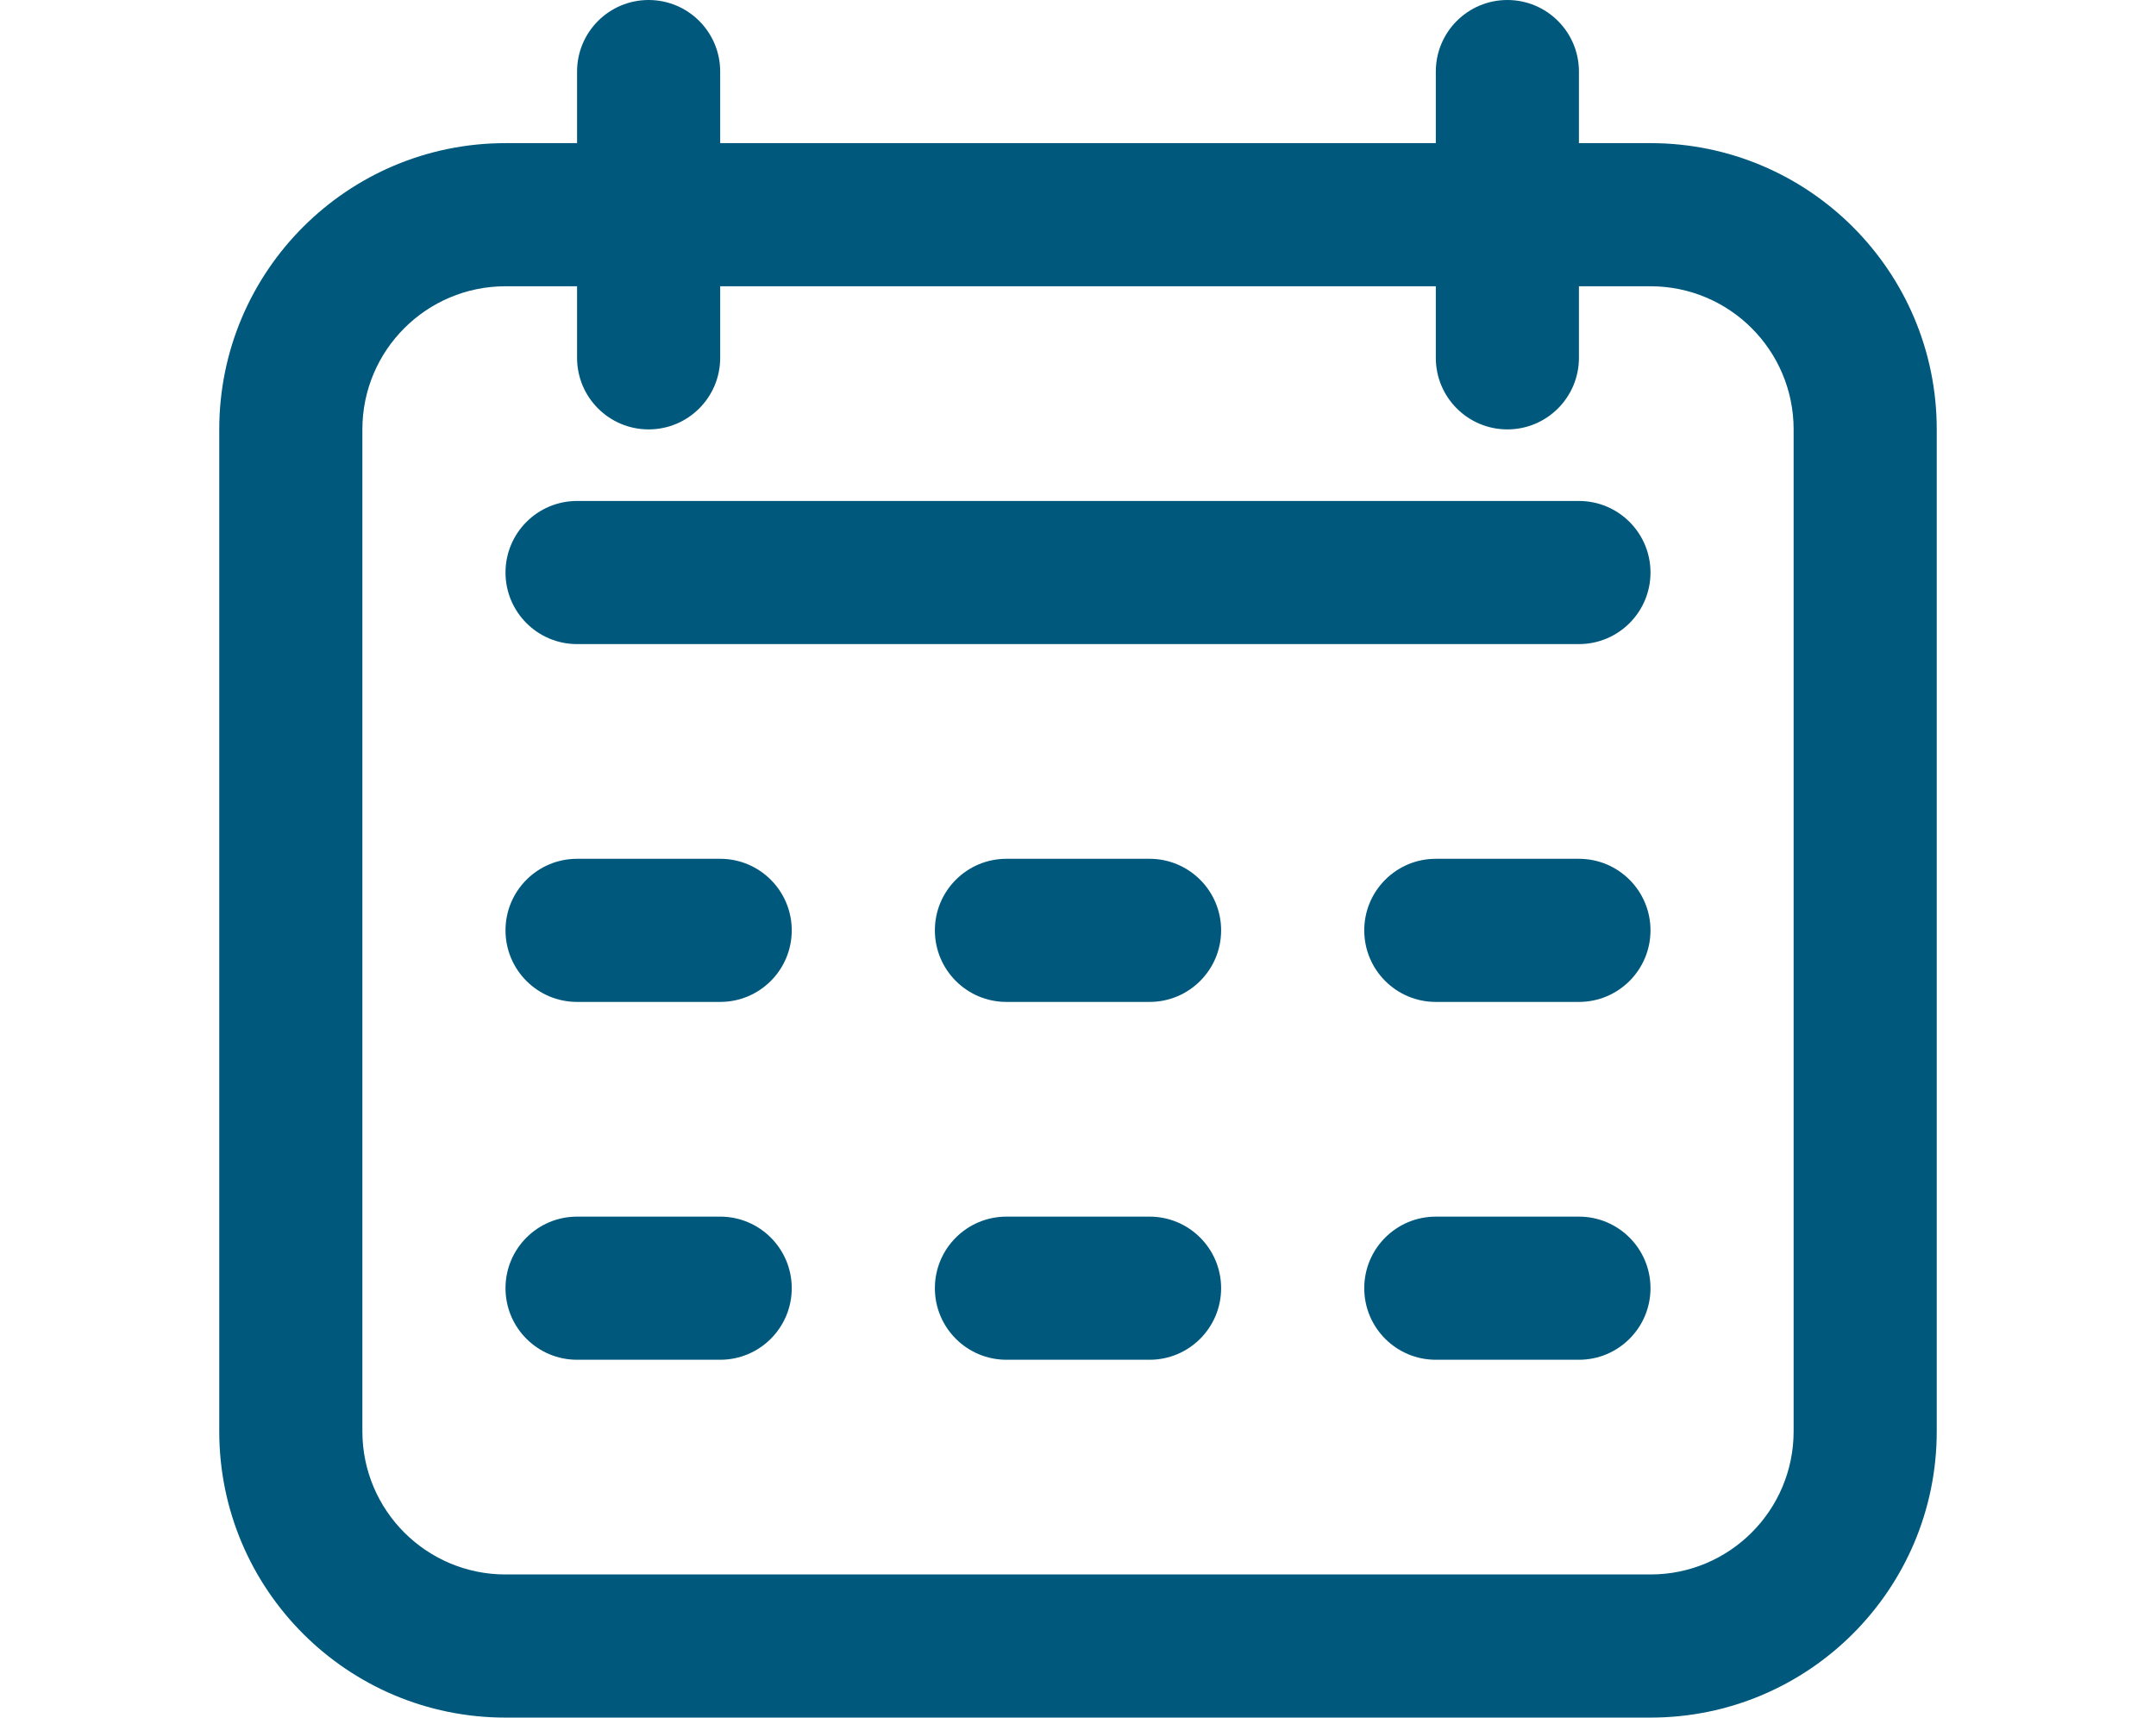 <?xml version="1.0" encoding="utf-8"?>
<!-- Generator: Adobe Illustrator 17.0.0, SVG Export Plug-In . SVG Version: 6.00 Build 0)  -->
<!DOCTYPE svg PUBLIC "-//W3C//DTD SVG 1.1//EN" "http://www.w3.org/Graphics/SVG/1.1/DTD/svg11.dtd">
<svg version="1.1" id="Icons" xmlns="http://www.w3.org/2000/svg" xmlns:xlink="http://www.w3.org/1999/xlink" x="0px" y="0px"
	 width="8362.209px" height="6661.42px" viewBox="0 0 8362.209 6661.42" enable-background="new 0 0 8362.209 6661.42"
	 xml:space="preserve">
<path fill="#00597D" d="M6401.579,555.118H6124.02V277.559C6124.02,124.267,5999.751,0,5846.46,0s-277.559,124.267-277.559,277.559
	v277.559H2793.309V277.559C2793.309,124.267,2669.042,0,2515.75,0s-277.559,124.267-277.559,277.559v277.559h-277.559
	c-613.167,0-1110.237,497.07-1110.237,1110.237v3885.829c0,613.167,497.07,1110.236,1110.237,1110.236h4440.947
	c613.167,0,1110.236-497.07,1110.236-1110.236V1665.355C7511.815,1052.188,7014.745,555.118,6401.579,555.118z M6956.697,5551.184
	c0,306.583-248.535,555.118-555.118,555.118H1960.632c-306.583,0-555.118-248.535-555.118-555.118V1665.355
	c0-306.583,248.535-555.118,555.118-555.118h277.559v277.559c0,153.292,124.267,277.559,277.559,277.559
	s277.559-124.267,277.559-277.559v-277.559h2775.592v277.559c0,153.292,124.268,277.559,277.559,277.559
	s277.56-124.267,277.56-277.559v-277.559h277.559c306.583,0,555.118,248.535,555.118,555.118V5551.184z"/>
<path fill="#00597D" d="M6124.02,1942.914H2238.191c-153.292,0-277.559,124.267-277.559,277.559s124.267,277.559,277.559,277.559
	H6124.02c153.292,0,277.559-124.267,277.559-277.559S6277.311,1942.914,6124.02,1942.914z"/>
<path fill="#00597D" d="M2793.309,3330.71h-555.118c-153.292,0-277.559,124.268-277.559,277.559s124.267,277.559,277.559,277.559
	h555.118c153.292,0,277.559-124.267,277.559-277.559S2946.601,3330.71,2793.309,3330.71z"/>
<path fill="#00597D" d="M2793.309,4718.506h-555.118c-153.292,0-277.559,124.268-277.559,277.559s124.267,277.56,277.559,277.56
	h555.118c153.292,0,277.559-124.268,277.559-277.56S2946.601,4718.506,2793.309,4718.506z"/>
<path fill="#00597D" d="M4458.664,3330.71h-555.118c-153.292,0-277.559,124.268-277.559,277.559s124.267,277.559,277.559,277.559
	h555.118c153.292,0,277.56-124.267,277.56-277.559S4611.956,3330.71,4458.664,3330.71z"/>
<path fill="#00597D" d="M4458.664,4718.506h-555.118c-153.292,0-277.559,124.268-277.559,277.559s124.267,277.56,277.559,277.56
	h555.118c153.292,0,277.56-124.268,277.56-277.56S4611.956,4718.506,4458.664,4718.506z"/>
<path fill="#00597D" d="M6124.02,3330.71h-555.119c-153.292,0-277.559,124.268-277.559,277.559s124.268,277.559,277.559,277.559
	h555.119c153.292,0,277.559-124.267,277.559-277.559S6277.311,3330.71,6124.02,3330.71z"/>
<path fill="#00597D" d="M6124.02,4718.506h-555.119c-153.292,0-277.559,124.268-277.559,277.559s124.268,277.56,277.559,277.56
	h555.119c153.292,0,277.559-124.268,277.559-277.56S6277.311,4718.506,6124.02,4718.506z"/>
</svg>

